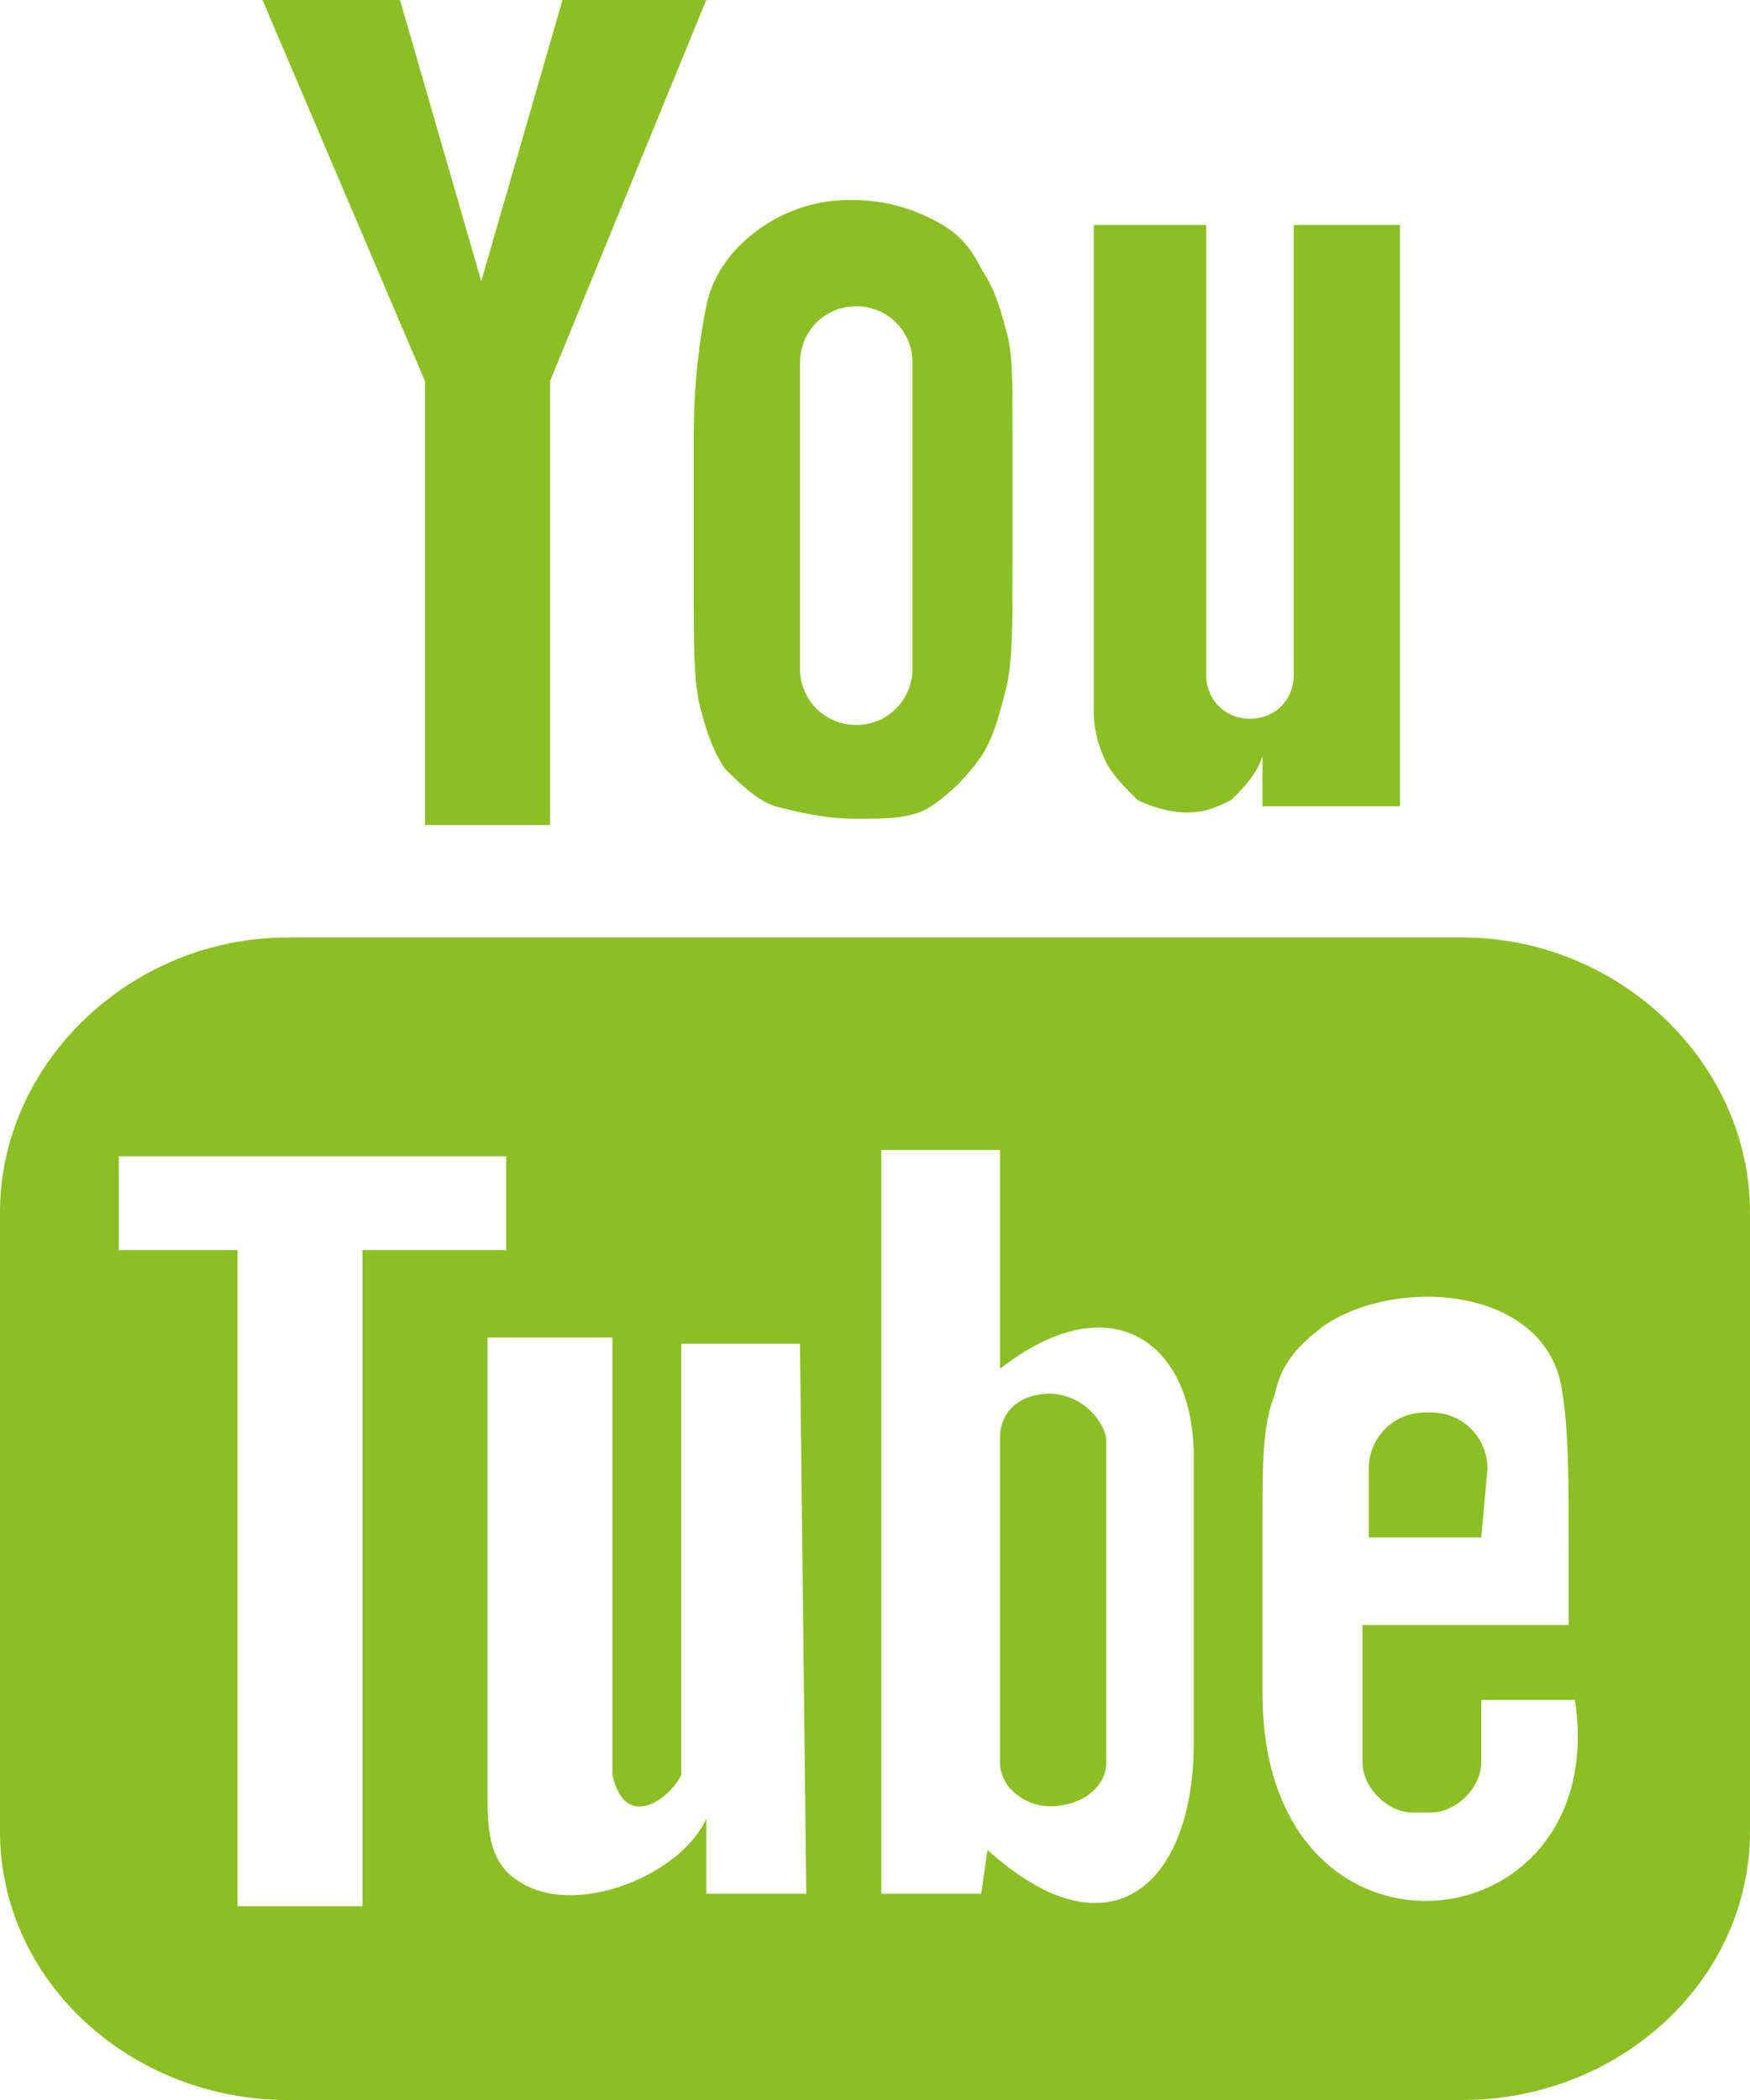 <?xml version="1.0" encoding="UTF-8" standalone="no"?>
<!-- Generator: Adobe Illustrator 19.0.0, SVG Export Plug-In . SVG Version: 6.00 Build 0)  -->

<svg
   xmlns:dc="http://purl.org/dc/elements/1.1/"
   xmlns:cc="http://creativecommons.org/ns#"
   xmlns:rdf="http://www.w3.org/1999/02/22-rdf-syntax-ns#"
   xmlns:svg="http://www.w3.org/2000/svg"
   xmlns="http://www.w3.org/2000/svg"
   xmlns:sodipodi="http://sodipodi.sourceforge.net/DTD/sodipodi-0.dtd"
   xmlns:inkscape="http://www.inkscape.org/namespaces/inkscape"
   version="1.1"
   id="Layer_1"
   x="0px"
   y="0px"
   viewBox="-305 224.4 28 33.6"
   style="enable-background:new -305 224.4 28 33.6;"
   xml:space="preserve"
   sodipodi:docname="youtube_green.svg"
   inkscape:version="0.92.3 (2405546, 2018-03-11)"><defs
   id="defs9" /><sodipodi:namedview
   pagecolor="#ffffff"
   bordercolor="#666666"
   borderopacity="1"
   objecttolerance="10"
   gridtolerance="10"
   guidetolerance="10"
   inkscape:pageopacity="0"
   inkscape:pageshadow="2"
   inkscape:window-width="640"
   inkscape:window-height="480"
   id="namedview7"
   showgrid="false"
   inkscape:zoom="9.3154766"
   inkscape:cx="-3.4440887"
   inkscape:cy="16.799999"
   inkscape:current-layer="Layer_1" />
<style
   type="text/css"
   id="style2">
	.st0{fill:#FD8801;}
</style>
<path
   class="st0"
   d="M-281.3,249h-1.8v-1.1c0-0.5,0.4-0.9,0.9-0.9h0.1c0.5,0,0.9,0.4,0.9,0.9L-281.3,249z M-288.2,246.7  c-0.5,0-0.8,0.3-0.8,0.7v5.2c0,0.4,0.4,0.7,0.8,0.7c0.5,0,0.9-0.3,0.9-0.7v-5.2C-287.4,247-287.8,246.7-288.2,246.7 M-277,243.8v9.9  c0,2.4-2.1,4.3-4.6,4.3h-18.8c-2.5,0-4.6-1.9-4.6-4.3v-9.9c0-2.4,2.1-4.4,4.6-4.4h18.8C-279.1,239.4-277,241.4-277,243.8   M-299.2,254.8v-10.4h2.3v-1.5h-6.2v1.5h1.9v10.5h2L-299.2,254.8L-299.2,254.8z M-292.2,245.9h-1.9v5.5c0,0.8,0,1.2,0,1.4  c-0.2,0.4-0.9,0.9-1.1,0c0-0.1,0-0.6,0-1.4v-5.6h-2v5.5c0,0.8,0,1.5,0,1.8c0,0.5,0,1.1,0.5,1.4c0.9,0.6,2.6-0.1,3-1v1.2h1.6  L-292.2,245.9z M-285.9,252.3v-4.6c0-1.8-1.3-2.8-3.1-1.4v-3.5h-1.9v11.9h1.6l0.1-0.7C-287.2,255.8-285.9,254.5-285.9,252.3   M-279.8,251.6h-1.5c0,0.1,0,0.1,0,0.2v0.8c0,0.4-0.4,0.8-0.8,0.8h-0.3c-0.4,0-0.8-0.4-0.8-0.8v-0.1v-0.9v-1.2h3.3v-1.3  c0-0.9,0-1.8-0.1-2.4c-0.2-1.7-2.6-1.9-3.8-1.1c-0.4,0.3-0.7,0.6-0.8,1.1c-0.2,0.5-0.2,1.1-0.2,2v2.8  C-284.8,256.2-279.2,255.6-279.8,251.6 M-287.3,236.6c0.1,0.2,0.3,0.4,0.5,0.6c0.2,0.1,0.5,0.2,0.8,0.2s0.5-0.1,0.7-0.2  c0.2-0.2,0.4-0.4,0.5-0.7v0.8h2.2V228h-1.7v7.2c0,0.4-0.3,0.7-0.7,0.7s-0.7-0.3-0.7-0.7V228h-1.8v6.2c0,0.8,0,1.3,0,1.6  C-287.5,236.1-287.4,236.4-287.3,236.6 M-293.9,231.4c0-0.9,0.1-1.6,0.2-2.1s0.4-0.9,0.8-1.2c0.4-0.3,0.9-0.5,1.5-0.5  c0.5,0,0.9,0.1,1.3,0.3s0.6,0.4,0.8,0.8c0.2,0.3,0.3,0.6,0.4,1c0.1,0.3,0.1,0.8,0.1,1.5v2.3c0,0.9,0,1.5-0.1,1.9s-0.2,0.8-0.4,1.1  c-0.2,0.3-0.5,0.6-0.8,0.8c-0.3,0.2-0.7,0.2-1.2,0.2s-0.9-0.1-1.3-0.2c-0.3-0.1-0.6-0.4-0.8-0.6c-0.2-0.3-0.3-0.6-0.4-1  s-0.1-1-0.1-1.8V231.4z M-292.2,235.1c0,0.5,0.4,0.9,0.9,0.9s0.9-0.4,0.9-0.9v-4.9c0-0.5-0.4-0.9-0.9-0.9s-0.9,0.4-0.9,0.9V235.1z   M-298.2,237.6h2v-7.1l2.5-6.1h-2.3l-1.3,4.5l-1.3-4.5h-2.2l2.6,6.1L-298.2,237.6L-298.2,237.6z"
   id="path4"
   style="fill:#8bbf23;fill-opacity:1" />
</svg>